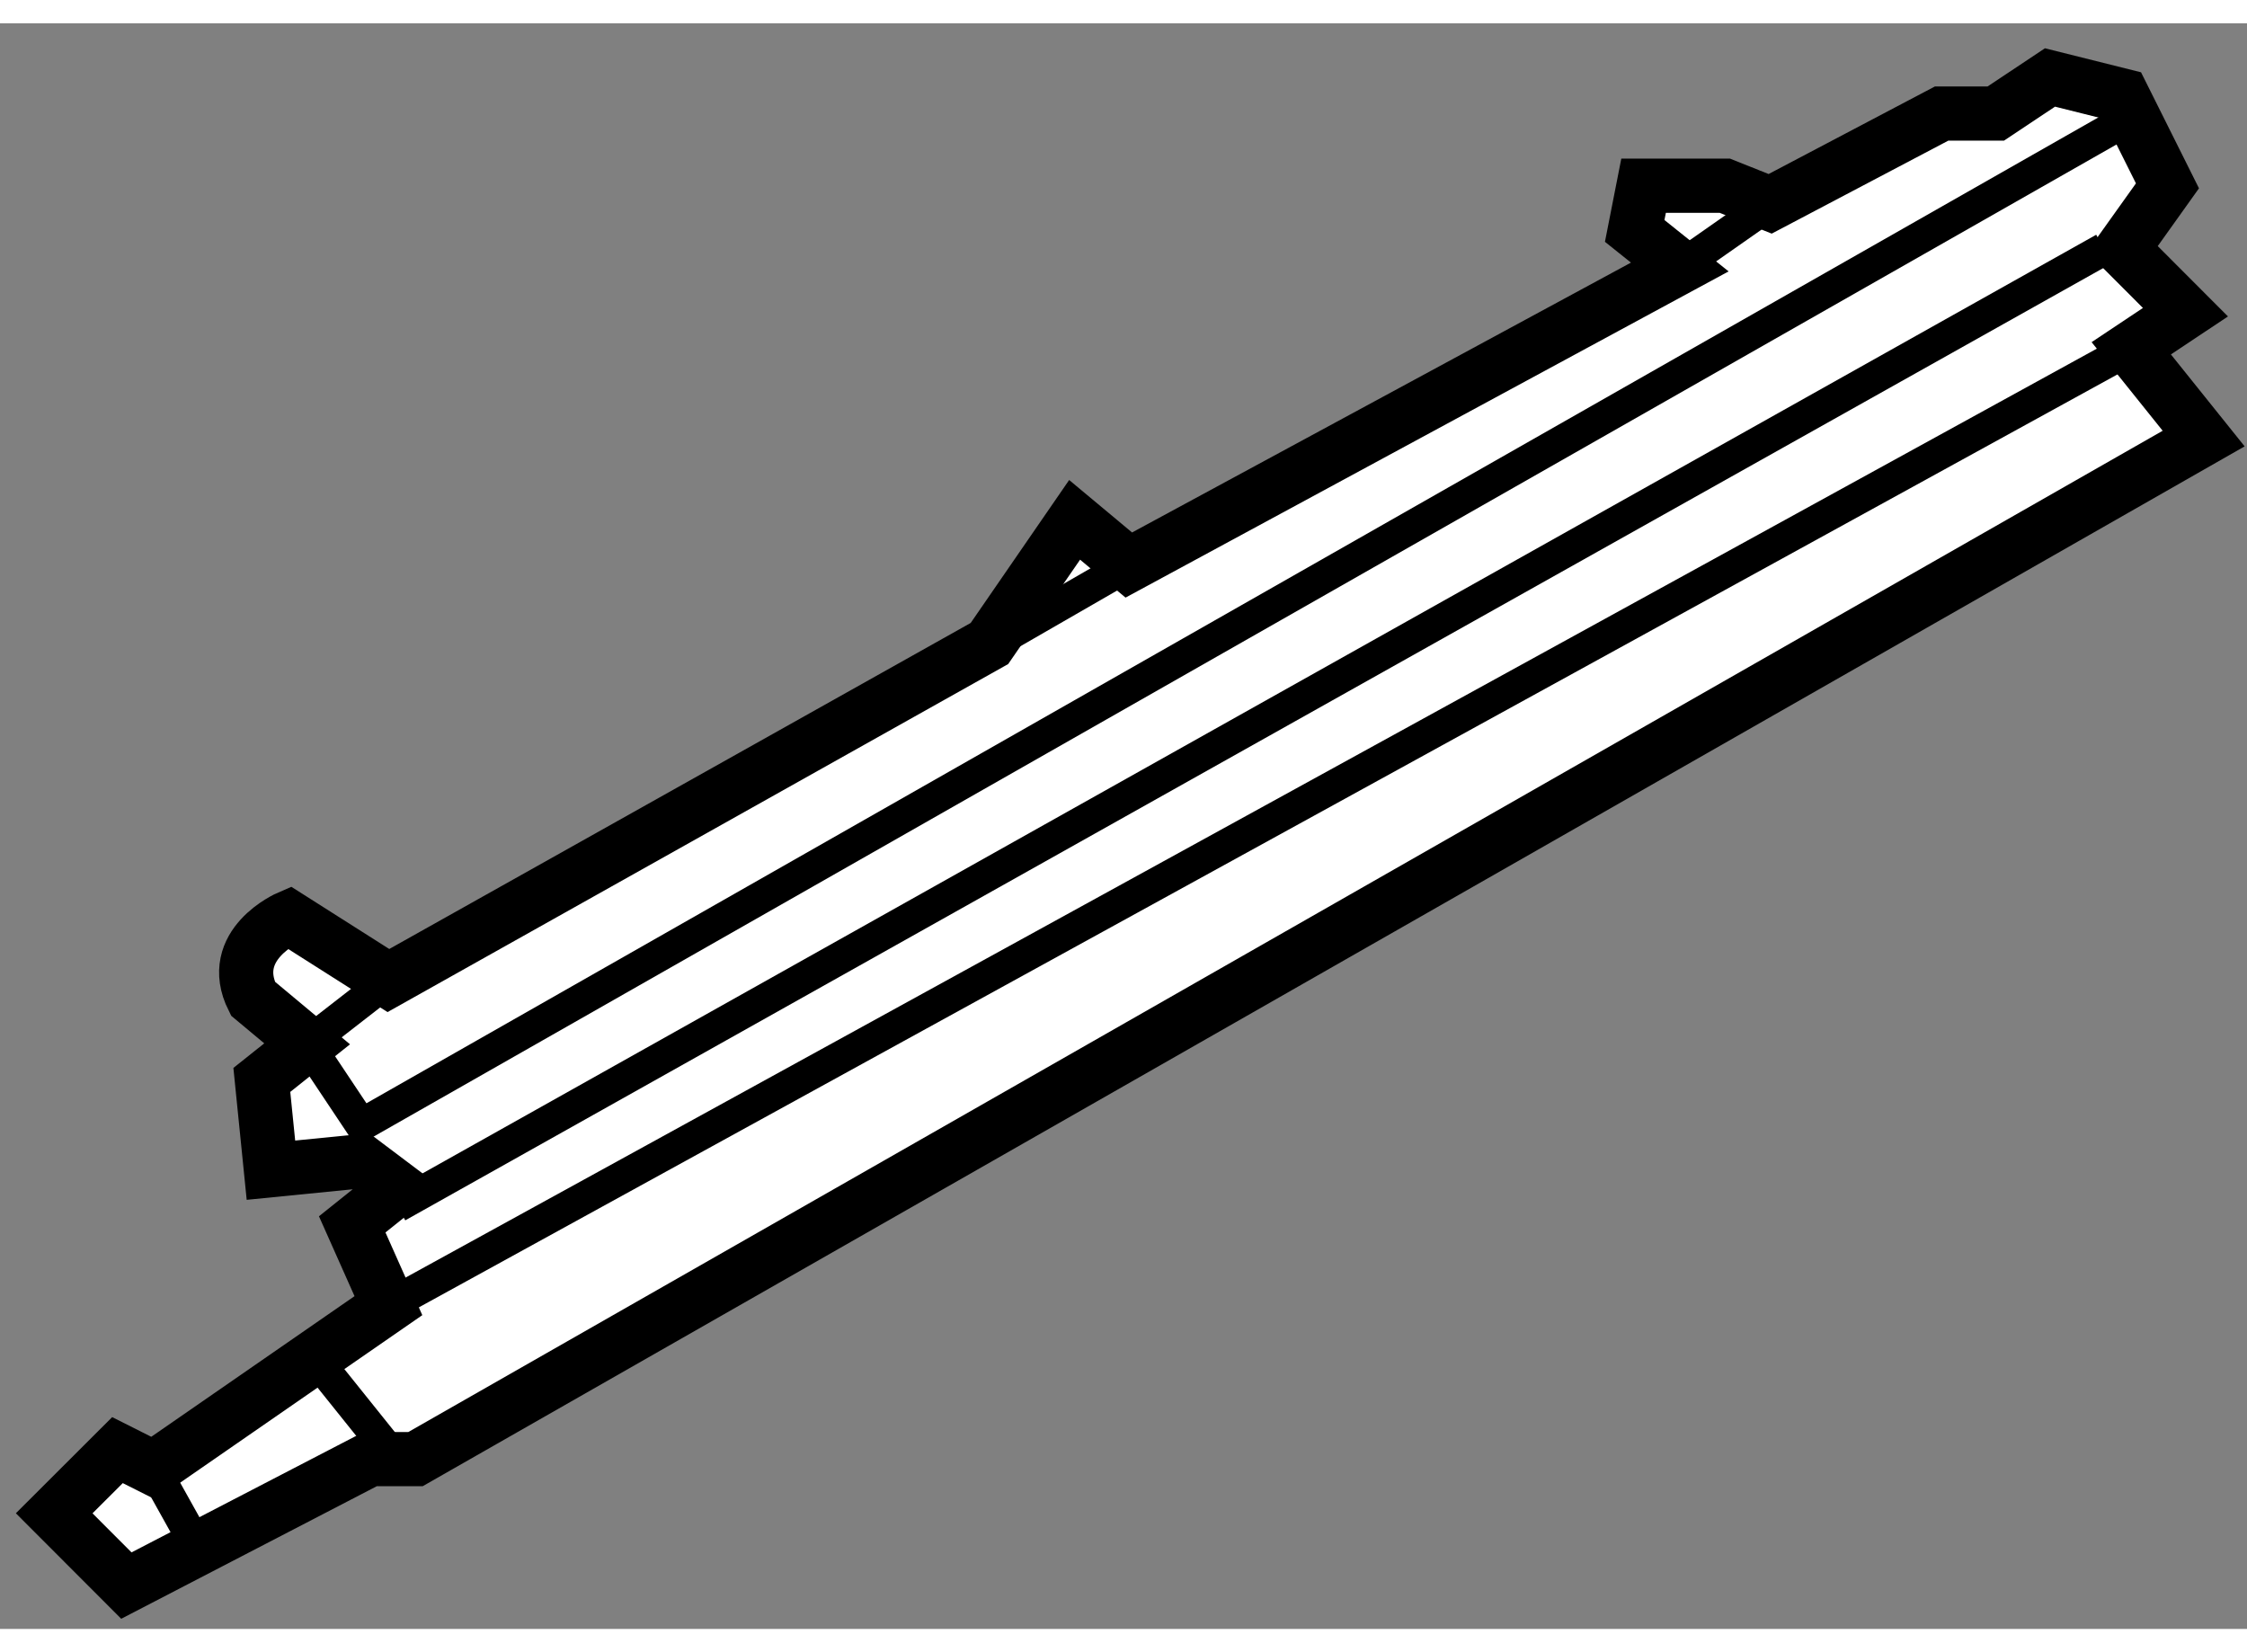 <?xml version="1.0" encoding="utf-8"?>
<!-- Generator: Adobe Illustrator 15.1.0, SVG Export Plug-In . SVG Version: 6.00 Build 0)  -->
<!DOCTYPE svg PUBLIC "-//W3C//DTD SVG 1.1//EN" "http://www.w3.org/Graphics/SVG/1.1/DTD/svg11.dtd">
<svg version="1.1" xmlns="http://www.w3.org/2000/svg" xmlns:xlink="http://www.w3.org/1999/xlink" x="0px" y="0px" width="244.8px"
	 height="180px" viewBox="200.667 41.543 20.734 14.816" enable-background="new 0 0 244.8 180" xml:space="preserve">
	
<rect x="200.667" y="41.543" width="20.734" height="14.816" fill="#808080" stroke="none"/>
	
<g><path fill="#FFFFFF" stroke="#000000" stroke-width="0.5" d="M209.797,47.266l-5.546,3.11l-0.918-0.583c0,0-0.582,0.25-0.332,0.75
				l0.5,0.417l-0.418,0.333l0.084,0.833l0.834-0.083l0.332,0.25l-0.416,0.333l0.334,0.75l-2.168,1.5l-0.332-0.167l-0.584,0.583
				l0.666,0.667l2.25-1.167h0.418l16.5-9.417l-0.668-0.833l0.5-0.333l-0.582-0.583l0.416-0.583l-0.416-0.833l-0.668-0.167l-0.5,0.333
				h-0.5l-1.582,0.833l-0.418-0.167h-0.416h-0.334l-0.082,0.417l0.416,0.333l-5.084,2.75l-0.5-0.417L209.797,47.266z"></path><line fill="none" stroke="#000000" stroke-width="0.3" x1="203.583" y1="53.875" x2="204.251" y2="54.708"></line><line fill="none" stroke="#000000" stroke-width="0.3" x1="217.001" y1="43.208" x2="216.167" y2="43.792"></line><line fill="none" stroke="#000000" stroke-width="0.3" x1="211.083" y1="46.542" x2="209.781" y2="47.292"></line><line fill="none" stroke="#000000" stroke-width="0.3" x1="202.083" y1="54.875" x2="202.501" y2="55.625"></line><polyline fill="none" stroke="#000000" stroke-width="0.3" points="220.251,42.458 204.001,51.708 203.501,50.958 204.251,50.375 
						"></polyline><line fill="none" stroke="#000000" stroke-width="0.3" x1="220.083" y1="43.625" x2="204.333" y2="52.458"></line><line fill="none" stroke="#000000" stroke-width="0.3" x1="220.333" y1="44.542" x2="204.251" y2="53.375"></line></g>


</svg>